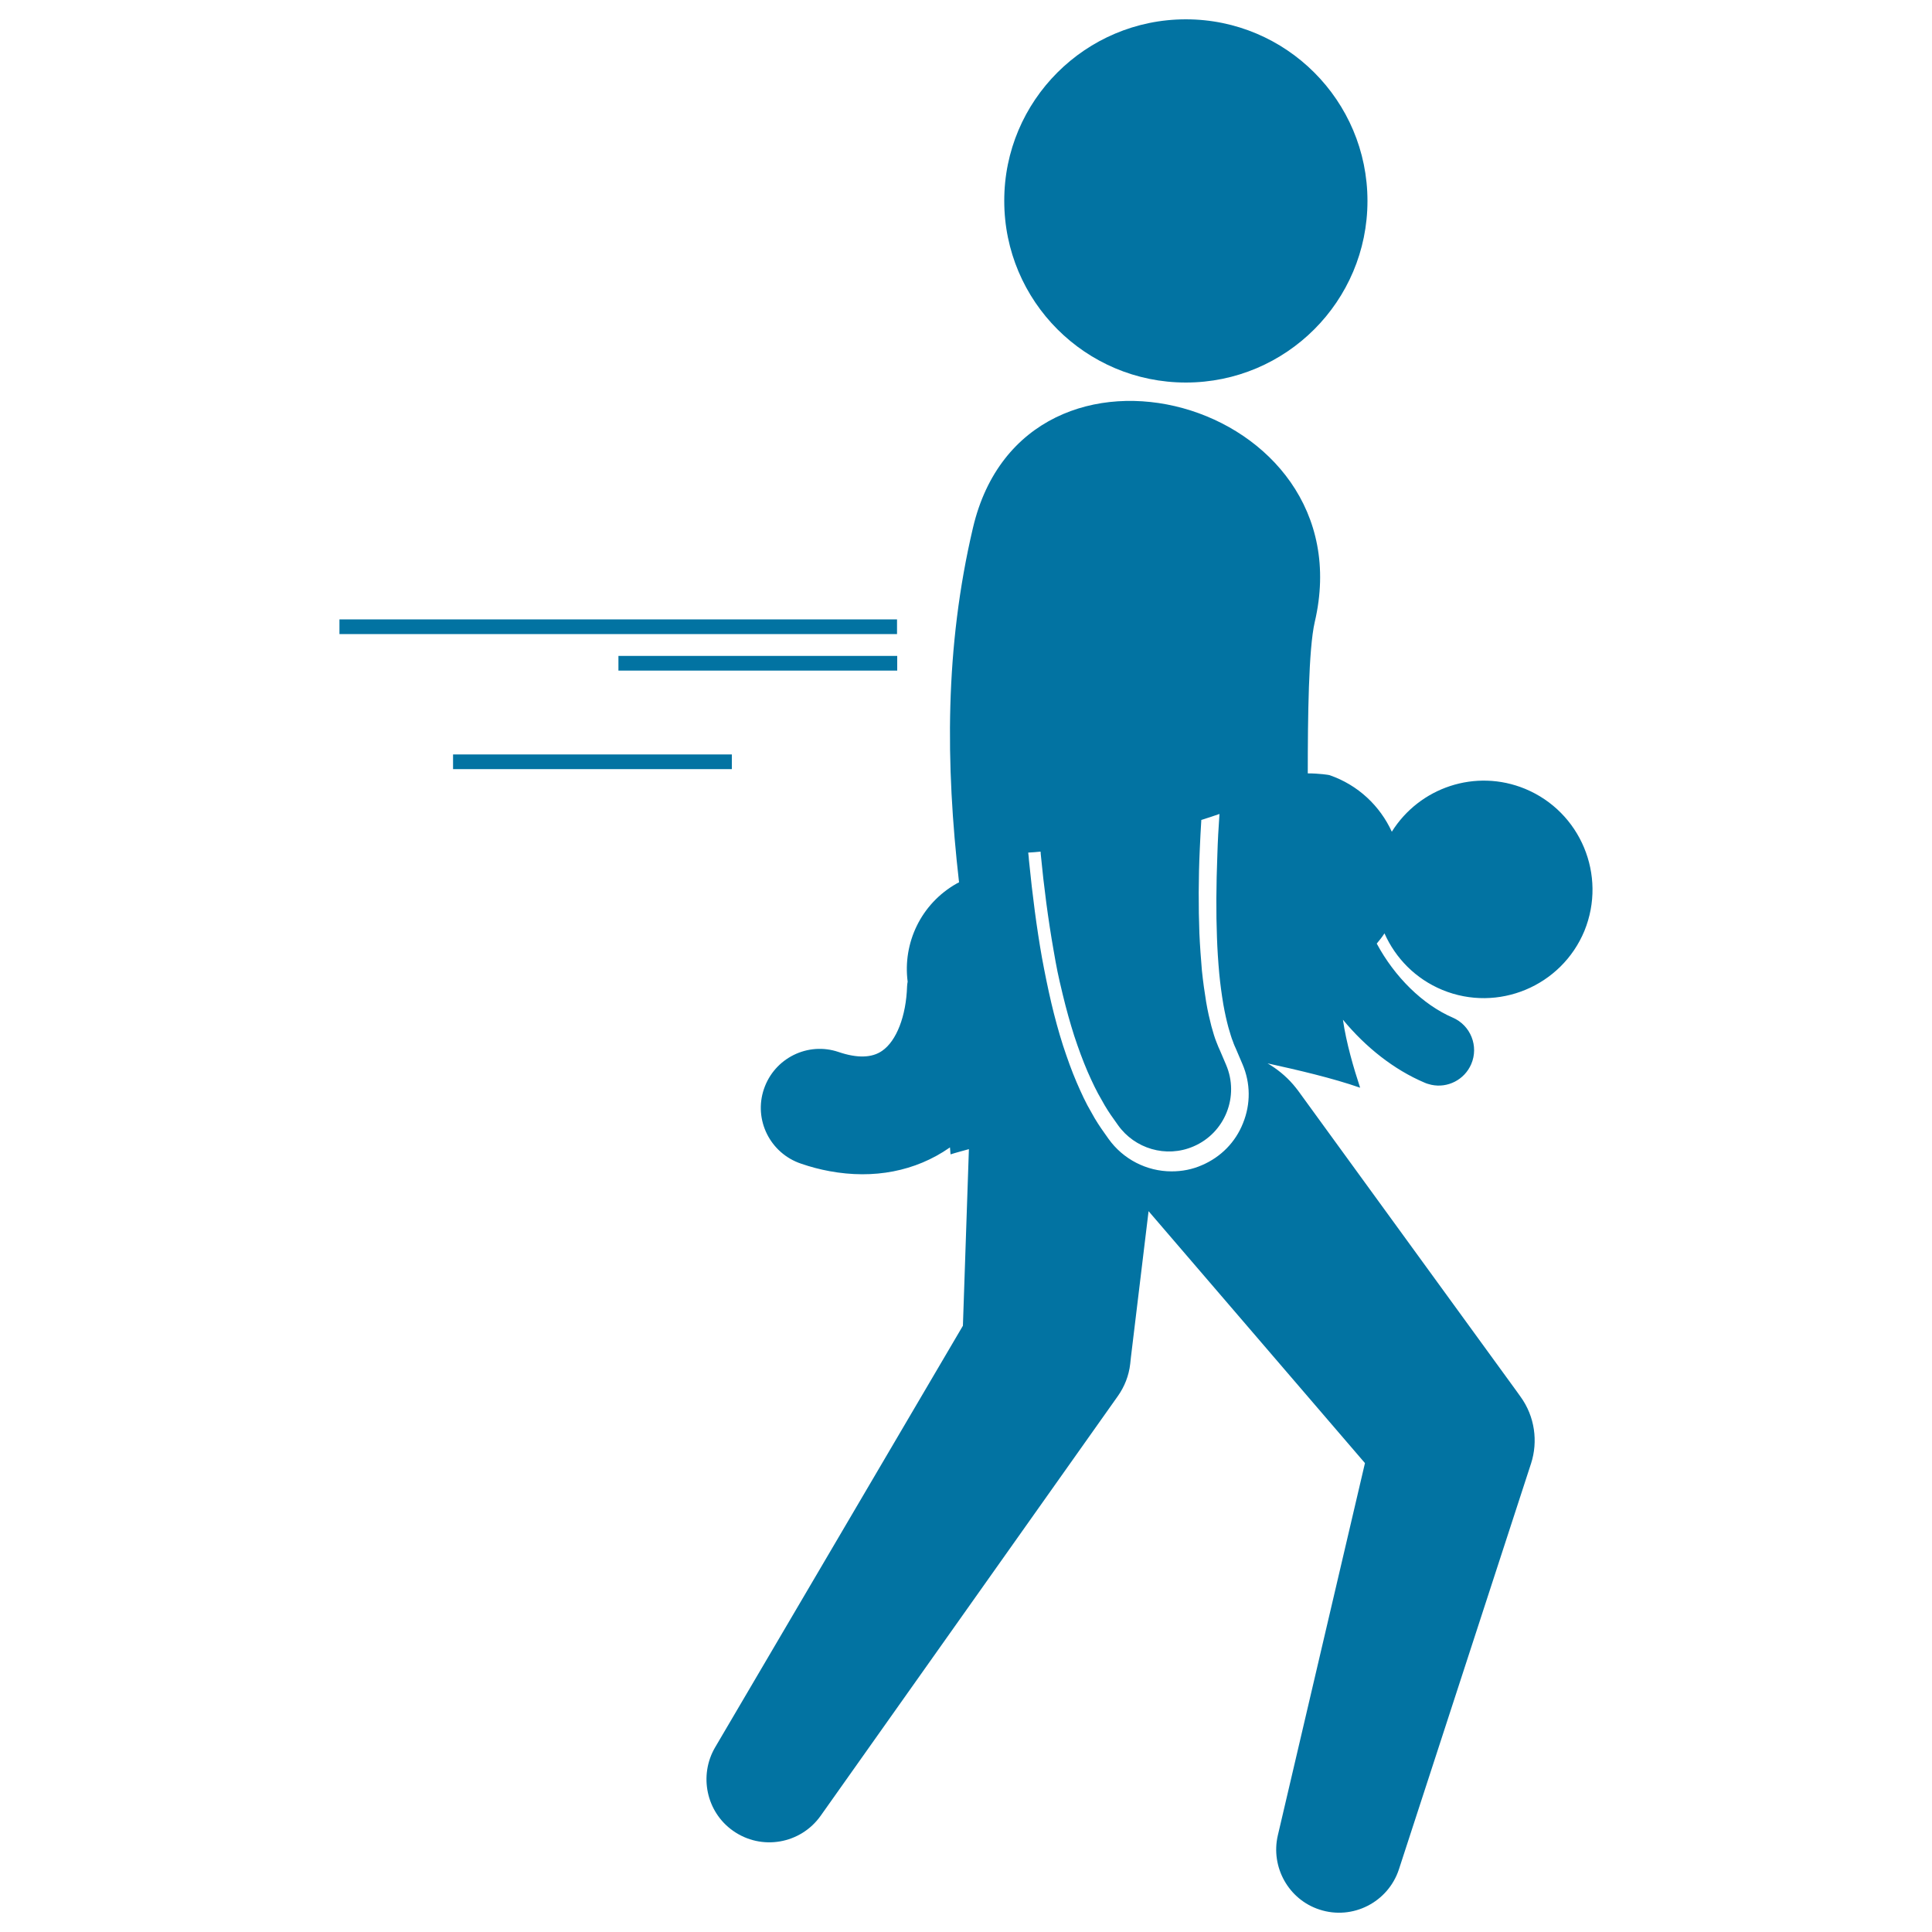 <svg xmlns="http://www.w3.org/2000/svg" viewBox="0 0 1000 1000" style="fill:#0273a2">
<title>Criminal Stealing A Baby SVG icon</title>
<g><g><rect x="234.5" y="390.5" width="144.3" height="7.6"/><path d="M613.8,10c51.9,0,94,42.1,94,94c0,51.9-42.1,94-94,94c-51.9,0-94-42.1-94-94C519.7,52.1,561.9,10,613.8,10z"/><rect x="320.1" y="339.5" width="144.3" height="7.6"/><rect x="175.7" y="320.6" width="288.6" height="7.6"/><path d="M789.4,408.3c-25.7-10.6-54.7-0.7-69,22.2c-6.1-13.3-17.4-24.2-32.3-29.3c-0.2-0.1-5.3-0.9-11.2-0.9c0-28.8,0.4-64.5,3.6-78.3c27-115.1-149.9-163.9-176.9-48.8c-14.6,62.1-14.2,122.2-7.2,183.5c-0.4,0.2-0.8,0.4-1.2,0.6c-18.6,10.5-28,30.9-25.4,50.8c-0.1,0.8-0.3,1.6-0.3,2.5c-0.5,15.4-5.5,28.2-12.9,33.3c-5.3,3.7-12.9,3.9-22.6,0.6c-15.9-5.4-33.2,3.2-38.6,19.2c-5.4,15.9,3.2,33.2,19.2,38.6c4.9,1.7,9.9,3,14.8,3.9c22.8,4.2,44.4,0.1,62-12.1c0.1-0.1,0.2-0.2,0.3-0.2c0.1,1.2,0.2,2.4,0.3,3.6c3.1-1,6.3-1.8,9.5-2.7l-3.1,91.4L370.1,904.5c-8.4,14.4-4.6,33.3,9.3,43.1c14.7,10.4,35,6.9,45.4-7.8l153.8-217.2c3.4-4.8,5.7-10.5,6.4-16.7l0.4-3.7l9.1-75.3l112,130.4L661.4,950c-3.8,16.3,5.5,33.2,21.6,38.4c17.1,5.6,35.5-3.8,41.1-20.9l68.4-210.1c3.6-11.2,2-24.2-5.5-34.5l-2-2.8L671.8,564.4c-0.8-1-1.6-2.1-2.5-3.1c-3.9-4.5-8.4-8.1-13.2-10.9c15.5,3.4,33.6,7.6,47.9,12.6c-3.4-10.3-7.2-23.3-8.9-35.2c11.9,14.4,26.5,25.9,42.3,32.6c1.1,0.5,2.3,0.8,3.5,1.1c8.4,1.8,17.1-2.6,20.6-10.7c4-9.3-0.3-20.1-9.6-24.1c-15.5-6.7-30-21-39.3-38.3c1.4-1.7,2.8-3.4,4-5.3c5.7,12.8,16,23.5,30,29.3c28.7,11.8,61.6-1.9,73.5-30.6C831.8,453,818.1,420.2,789.4,408.3z M643.4,581.3c-3.9,9.9-11.5,17.6-21.3,21.8c-5,2.2-10.3,3.2-15.7,3.2c-12.9,0-25.1-6.3-32.6-16.8l-2.4-3.4c-1.7-2.4-4.2-6-6.6-10.5c-2.7-4.5-5.2-10-7.5-15.3c-2.5-5.8-4.8-12.2-7.1-19.2c-2.3-7.2-4.3-14.6-6-21.8c-1.9-8.1-3.5-16.1-4.9-23.7c-2.7-15.2-4.9-32.1-6.7-50.2c-0.1-1.3-0.2-2.8-0.4-4.1c2.2-0.1,4.3-0.3,6.4-0.5c0,0.5,0.1,0.9,0.1,1.4c1.6,16.7,3.8,33.6,6.6,49.5c1.7,9.8,2.2,12.4,4.8,23.2c1.8,7.5,3.8,14.6,5.9,21.2c2.2,6.7,4.5,12.9,6.9,18.5c2.5,5.7,4.8,10.5,7.3,14.7c2.2,4.1,4.5,7.5,6.1,9.7c1.6,2.2,2.4,3.4,2.4,3.4c8.6,12.1,24.8,17.1,39,11c16.4-7,23.9-26,16.9-42.3l-2.6-6.1c0,0-0.2-0.5-0.6-1.4c-0.4-0.9-1-2.1-1.8-4.3c-0.8-1.9-1.7-4.9-2.6-8.2c-0.9-3.5-1.9-7.7-2.7-12.5c-0.8-4.9-1.6-10.4-2.2-16.3c-0.5-6-1-12.4-1.3-19.2c-0.5-13.6-0.5-28.4,0.2-43.4c0.2-5.1,0.5-10.2,0.8-15.3c3.2-1,6.3-2,9.4-3.1c-0.5,7-0.9,14.1-1.1,21.2c-0.6,15.6-0.7,30-0.2,42.8c0.2,6,0.6,12.2,1.2,18.8c0.5,5.2,1.2,10.4,2.1,15.8c0.8,4.5,1.7,8.5,2.6,11.8l0.2,0.7c0.8,2.6,1.4,4.9,2.1,6.5c0.7,2.1,1.2,3,1.5,3.7l3.5,8.2C647.3,560.6,647.4,571.4,643.4,581.3z"/></g></g>
</svg>